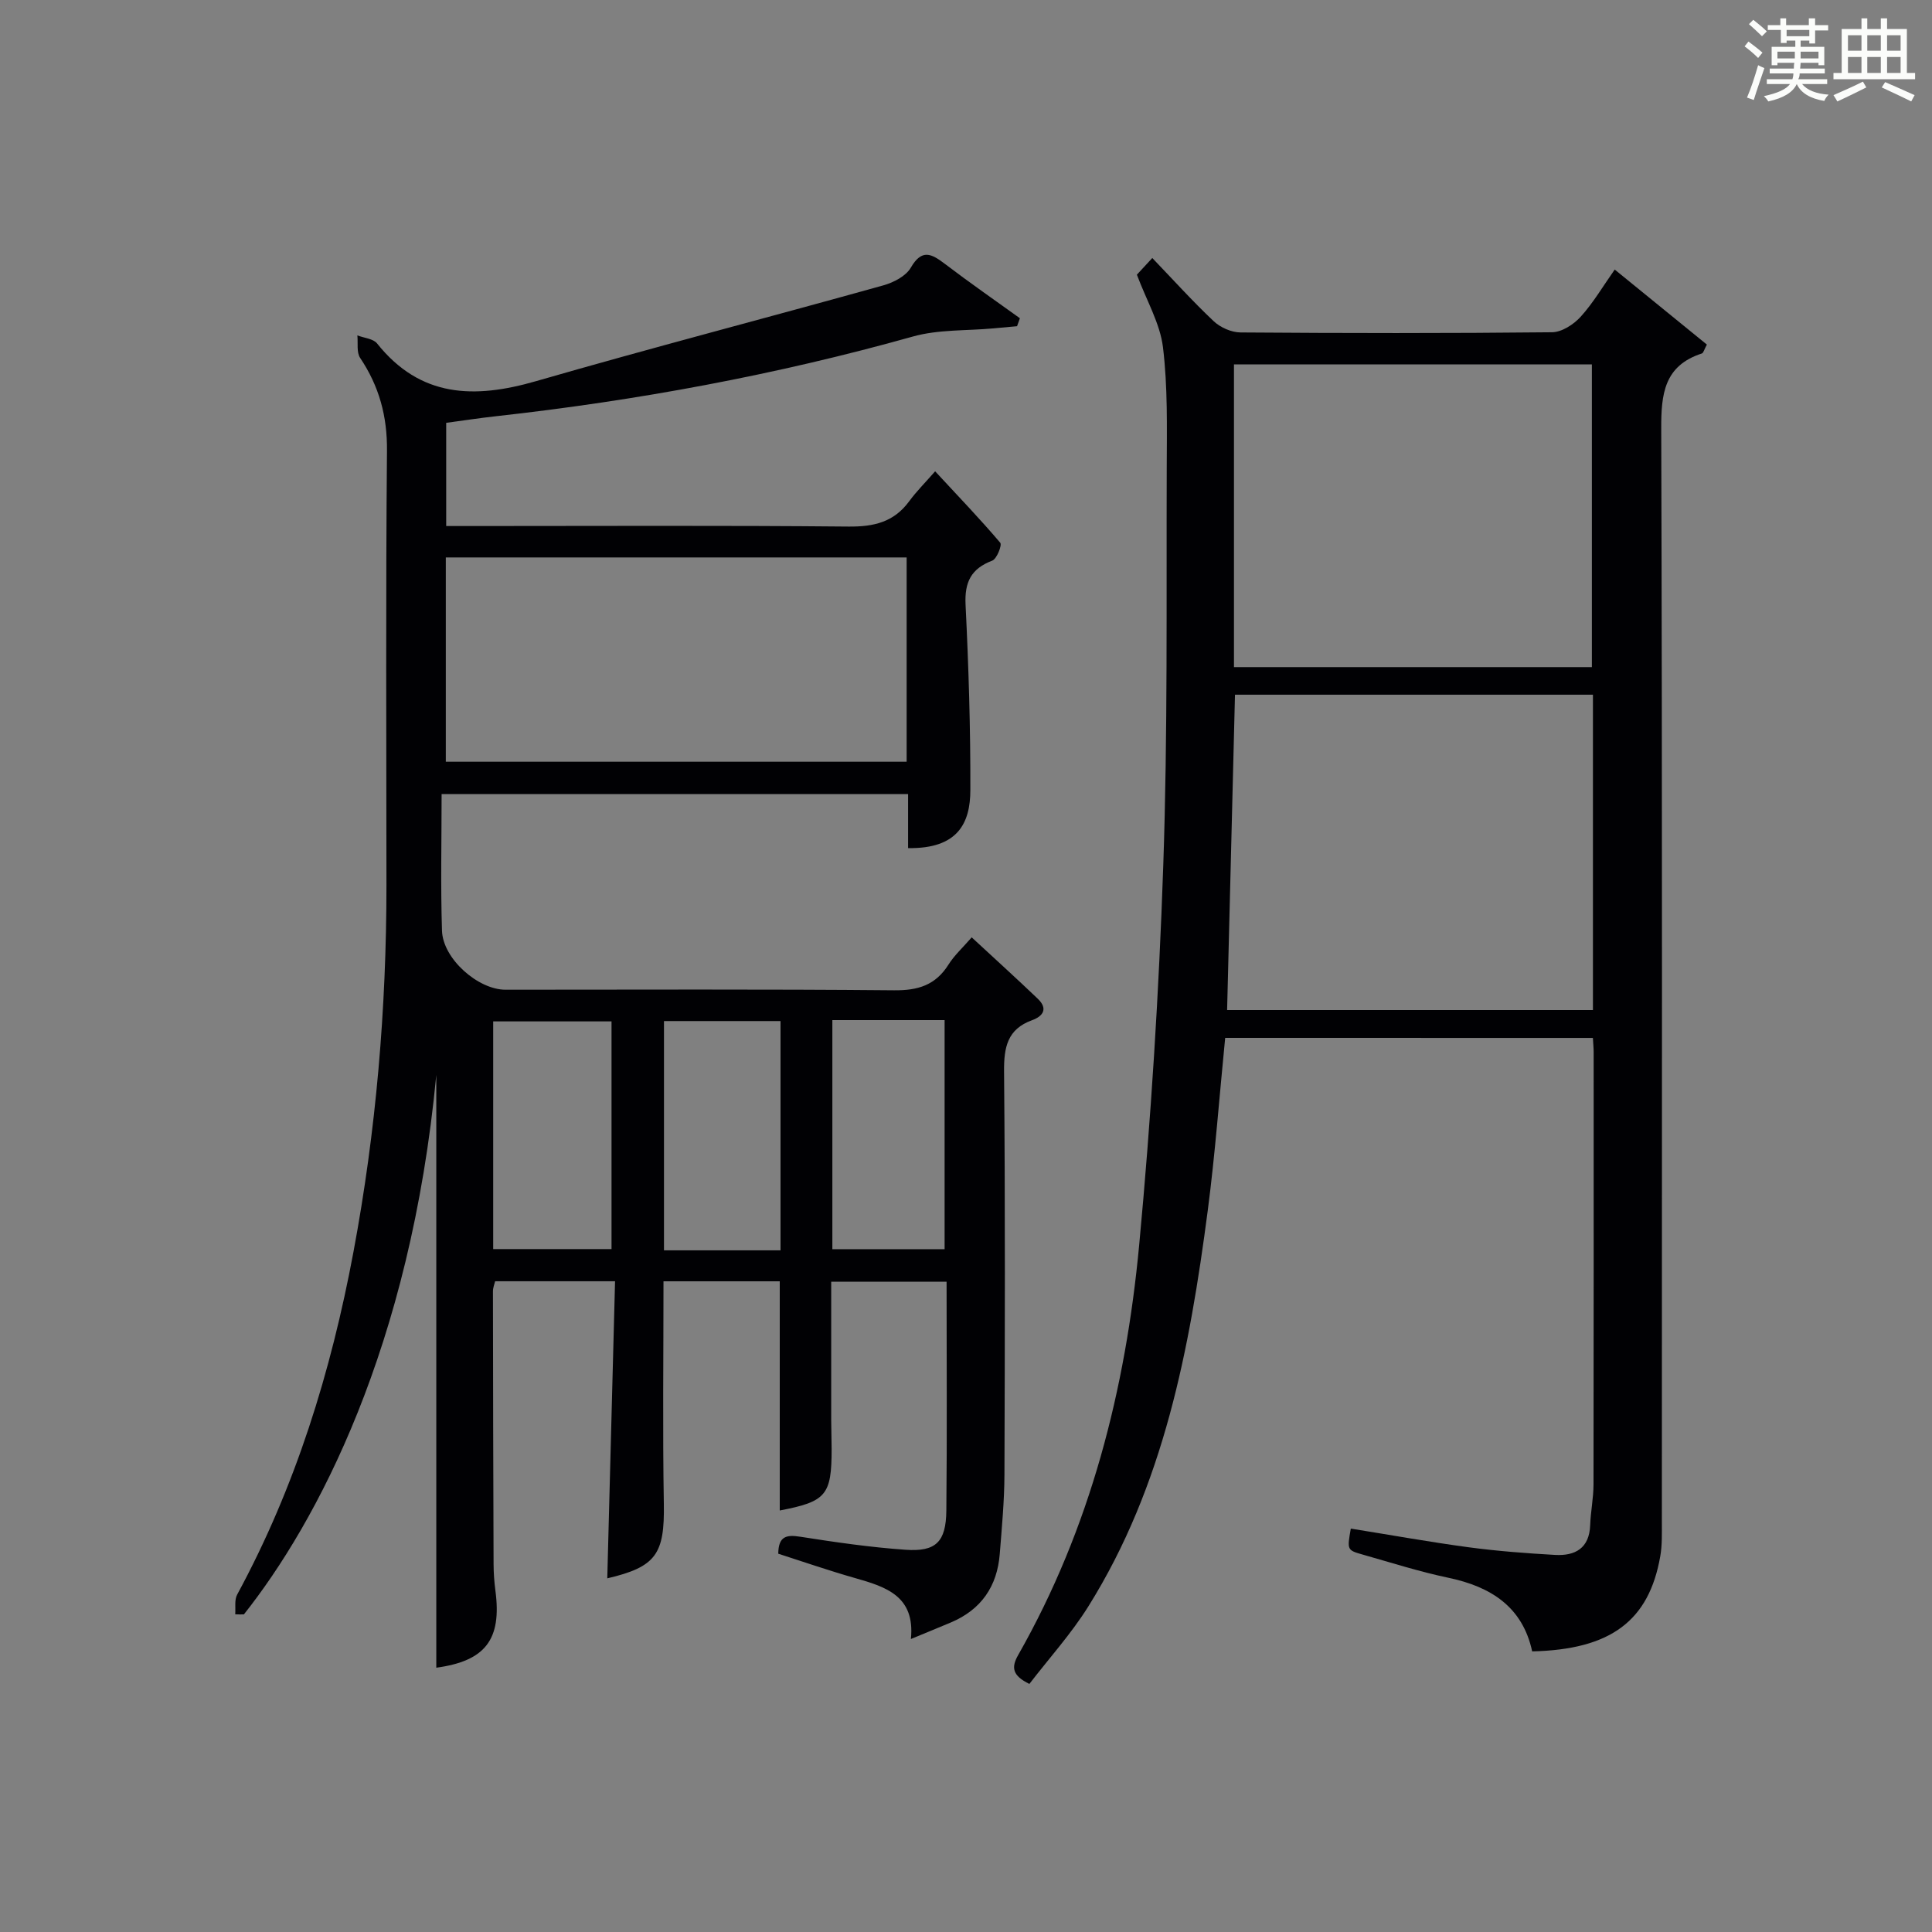 <?xml version="1.0" encoding="utf-8"?>
<svg version="1.1" id="漢_ZDIC_典" xmlns="http://www.w3.org/2000/svg" xmlns:xlink="http://www.w3.org/1999/xlink" x="0px" y="0px"
	 viewBox="0 0 400 400" style="enable-background:new 0 0 400 400;" xml:space="preserve">
<rect x="0" y="0" width="400" height="400" fill="#808080" stroke="none"/>
<style type="text/css">
	.st1{fill:#010104;}
	.st0{fill:#fbfcfa;}
</style>
<g>
	<path class="st0" d="M361.2,9.6l0.8-1c0.9,0.7,1.9,1.4,2.9,2.3L364,12C363,11,362,10.2,361.2,9.6z M361.7,20.2
		c0.9-2.1,1.6-4.3,2.3-6.7c0.4,0.2,0.8,0.4,1.3,0.6c-0.7,2.1-1.5,4.3-2.2,6.6L361.7,20.2z M362.1,5l0.9-0.9c1,0.8,2,1.6,2.8,2.4
		l-1,1C363.9,6.6,363,5.8,362.1,5z M374.6,3.8h1.2v1.4h2.7v1.1h-2.7v2.7h-1.2V8.4h-1.8v1.3h4.9v3.8h-1.2v-0.5h-3.7
		c0,0.4-0.1,0.9-0.1,1.2h5.1v1h-5.2c0,0.5-0.1,0.9-0.3,1.2h6v1h-5.2c1.1,1.3,2.9,2,5.5,2.2c-0.4,0.4-0.7,0.8-0.9,1.3
		c-2.9-0.5-4.8-1.6-5.7-3.5H372c-0.8,1.7-2.7,2.9-5.9,3.6c-0.2-0.4-0.6-0.8-0.9-1.1c2.8-0.6,4.6-1.4,5.4-2.5h-4.8v-1h5.3
		c0.1-0.3,0.2-0.7,0.2-1.2h-4.9v-1h5c0-0.4,0-0.8,0.1-1.2H368v0.5h-1.2V9.7h4.9V8.4h-1.8v0.5h-1.2V6.2H366V5.2h2.6V3.8h1.2v1.4h4.7
		V3.8z M368,12.1h3.6c0-0.4,0-0.9,0-1.4H368V12.1z M369.9,7.5h4.7V6.2h-4.7V7.5z M376.5,10.7h-3.7c0,0.5,0,1,0,1.4h3.7V10.7z"/>
	<path class="st0" d="M385.3,3.8h1.3V6h2.8V3.8h1.3V6h4.1v9.1h1.7v1.3h-16.9v-1.3h1.7V6h4.1V3.8z M385.7,16.9l0.7,1.2
		c-1.8,0.9-3.8,1.9-6,2.9c-0.2-0.4-0.5-0.8-0.8-1.3C381.9,18.7,383.9,17.8,385.7,16.9z M382.6,10.5h2.8V7.3h-2.8V10.5z M382.6,15.1
		h2.8v-3.3h-2.8V15.1z M386.6,10.5h2.8V7.3h-2.8V10.5z M386.6,15.1h2.8v-3.3h-2.8V15.1z M390.3,17c2.1,0.9,4.1,1.8,6.1,2.7l-0.7,1.3
		c-2.2-1.1-4.2-2-6.1-2.9L390.3,17z M393.5,7.3h-2.8v3.2h2.8V7.3z M390.7,15.1h2.8v-3.3h-2.8V15.1z"/>
	
	<path class="st1" d="M48.7,334.22c0.11-1.38-0.2-2.98,0.41-4.09c12.08-22.28,19.43-46.13,24.07-70.94c4.69-25.08,6.83-50.37,6.83-75.87
		c-0.01-29.99-0.16-59.99,0.11-89.98c0.07-7.17-1.62-13.37-5.55-19.23c-0.78-1.16-0.42-3.09-0.58-4.67
		c1.38,0.54,3.28,0.67,4.08,1.67c8.97,11.25,20.18,11.48,32.89,7.81c23.89-6.9,47.97-13.15,71.93-19.84
		c2.11-0.59,4.67-1.91,5.68-3.66c2.3-3.98,4.3-2.88,7.07-0.78c5.08,3.87,10.34,7.52,15.52,11.25c-0.2,0.55-0.39,1.1-0.59,1.65
		c-1.65,0.15-3.29,0.3-4.94,0.45c-5.55,0.51-11.33,0.2-16.61,1.68c-28.37,7.96-57.21,13.28-86.46,16.52
		c-3.29,0.36-6.56,0.87-10.18,1.35c0,6.94,0,13.83,0,21.37c1.78,0,3.55,0,5.32,0c26,0,51.99-0.14,77.98,0.11
		c5.23,0.05,9.38-0.91,12.55-5.23c1.47-2.01,3.26-3.79,5.38-6.21c4.89,5.28,9.34,9.91,13.48,14.79c0.41,0.48-0.71,3.34-1.65,3.7
		c-4.39,1.67-5.76,4.45-5.53,9.13c0.63,12.79,1.03,25.6,0.99,38.41c-0.02,6.78-2.56,12.15-12.89,11.98c0-1.78,0-3.56,0-5.35
		c0-1.82,0-3.64,0-5.83c-31.97,0-63.68,0-96.58,0c0,9.45-0.22,18.88,0.08,28.29c0.19,5.82,7.47,12.2,13.13,12.21
		c26.83,0,53.66-0.13,80.48,0.12c4.97,0.05,8.58-1.07,11.26-5.33c1.21-1.92,2.95-3.5,4.8-5.63c4.74,4.39,9.27,8.49,13.68,12.71
		c2.11,2.02,1.19,3.58-1.2,4.45c-5.08,1.85-5.82,5.56-5.78,10.58c0.25,27.83,0.17,55.66,0.08,83.48
		c-0.02,5.48-0.54,10.96-0.97,16.43c-0.53,6.73-3.85,11.55-10.14,14.2c-2.44,1.03-4.9,2.03-8.26,3.42
		c0.91-8.9-5.17-10.8-11.53-12.61c-5.39-1.53-10.69-3.37-15.93-5.05c0.04-3.68,1.73-3.96,4.6-3.51c7.21,1.13,14.45,2.18,21.72,2.69
		c6.32,0.45,8.41-1.61,8.48-8.1c0.16-15.66,0.05-31.32,0.05-47.4c-7.82,0-15.54,0-23.89,0c0,9.44-0.01,19.03,0,28.62
		c0,2,0.09,4,0.09,6c0,9.58-1.12,10.91-10.74,12.75c0-15.71,0-31.41,0-47.45c-7.78,0-15.82,0-24.07,0c0,15.48-0.19,30.76,0.07,46.03
		c0.18,10.42-1.58,13.1-11.71,15.47c0.53-20.37,1.07-40.76,1.61-61.51c-8.67,0-16.6,0-24.83,0c-0.13,0.56-0.45,1.32-0.45,2.09
		c0.02,18.83,0.06,37.66,0.13,56.49c0.01,1.83,0.14,3.67,0.38,5.48c1.35,10.15-2.11,14.57-12.24,15.95c0-41.67,0-83.39,0-122.73
		c-5.35,56.42-24.74,92.64-39.83,111.69C49.88,334.27,49.29,334.24,48.7,334.22z M187.71,157.71c0-14.39,0-28.3,0-42.3
		c-31.99,0-63.69,0-95.41,0c0,14.26,0,28.17,0,42.3C124.16,157.71,155.74,157.71,187.71,157.71z M102.11,258.61
		c8.51,0,16.54,0,24.5,0c0-15.96,0-31.53,0-47.14c-8.35,0-16.39,0-24.5,0C102.11,227.33,102.11,242.79,102.11,258.61z M161.6,258.87
		c0-16.18,0-31.88,0-47.47c-8.31,0-16.23,0-24.13,0c0,16.03,0,31.72,0,47.47C145.69,258.87,153.49,258.87,161.6,258.87z
		 M172.33,211.2c0,16.15,0,31.82,0,47.43c8.04,0,15.74,0,23.24,0c0-16.05,0-31.72,0-47.43C187.69,211.2,180.23,211.2,172.33,211.2z"
		/>
	<path class="st1" d="M253.66,214.88c-1.2,12.09-2.07,24.01-3.62,35.84c-3.75,28.61-9.07,56.84-24.69,81.84c-3.56,5.7-8.15,10.77-12.23,16.08
		c-3.53-1.73-3.79-3.4-2.32-5.98c14.97-26.32,22.25-55.05,25.05-84.85c2.45-26.13,4.1-52.37,4.99-78.6
		c0.94-27.44,0.62-54.93,0.72-82.4c0.03-8.31,0.22-16.7-0.78-24.92c-0.6-4.92-3.37-9.59-5.4-15.02c0.56-0.61,1.63-1.77,3.19-3.45
		c4.37,4.55,8.37,8.99,12.71,13.08c1.39,1.31,3.68,2.32,5.56,2.33c21.49,0.16,42.99,0.19,64.49-0.04c2.02-0.02,4.48-1.61,5.93-3.21
		c2.64-2.92,4.67-6.4,7.05-9.77c6.56,5.34,12.83,10.45,19.08,15.53c-0.57,1.04-0.71,1.74-1.04,1.84c-7.8,2.54-8.44,8.36-8.41,15.6
		c0.23,75.49,0.14,150.97,0.13,226.46c0,2.33,0.07,4.7-0.33,6.97c-2.34,13.38-10.27,19.32-26.52,19.69
		c-1.98-9.19-8.51-13.39-17.35-15.24c-6-1.26-11.87-3.14-17.77-4.81c-3.22-0.91-3.2-0.98-2.43-5.37c8.13,1.3,16.25,2.77,24.43,3.87
		c5.92,0.79,11.89,1.24,17.86,1.58c4.17,0.23,7.1-1.38,7.27-6.18c0.1-2.82,0.69-5.62,0.69-8.44c0.05-29.83,0.03-59.66,0.03-89.48
		c0-0.83-0.09-1.65-0.16-2.94C304.34,214.88,279,214.88,253.66,214.88z M329.8,143.83c-24.96,0-49.47,0-74.11,0
		c-0.55,21.99-1.09,43.56-1.63,65.29c25.32,0,50.47,0,75.74,0C329.8,187.22,329.8,165.77,329.8,143.83z M255.48,138.12
		c25.17,0,49.69,0,74.1,0c0-21.22,0-41.96,0-62.67c-24.92,0-49.48,0-74.1,0C255.48,96.46,255.48,117.08,255.48,138.12z"/>
	
	
	
	
	
	
</g>
</svg>
